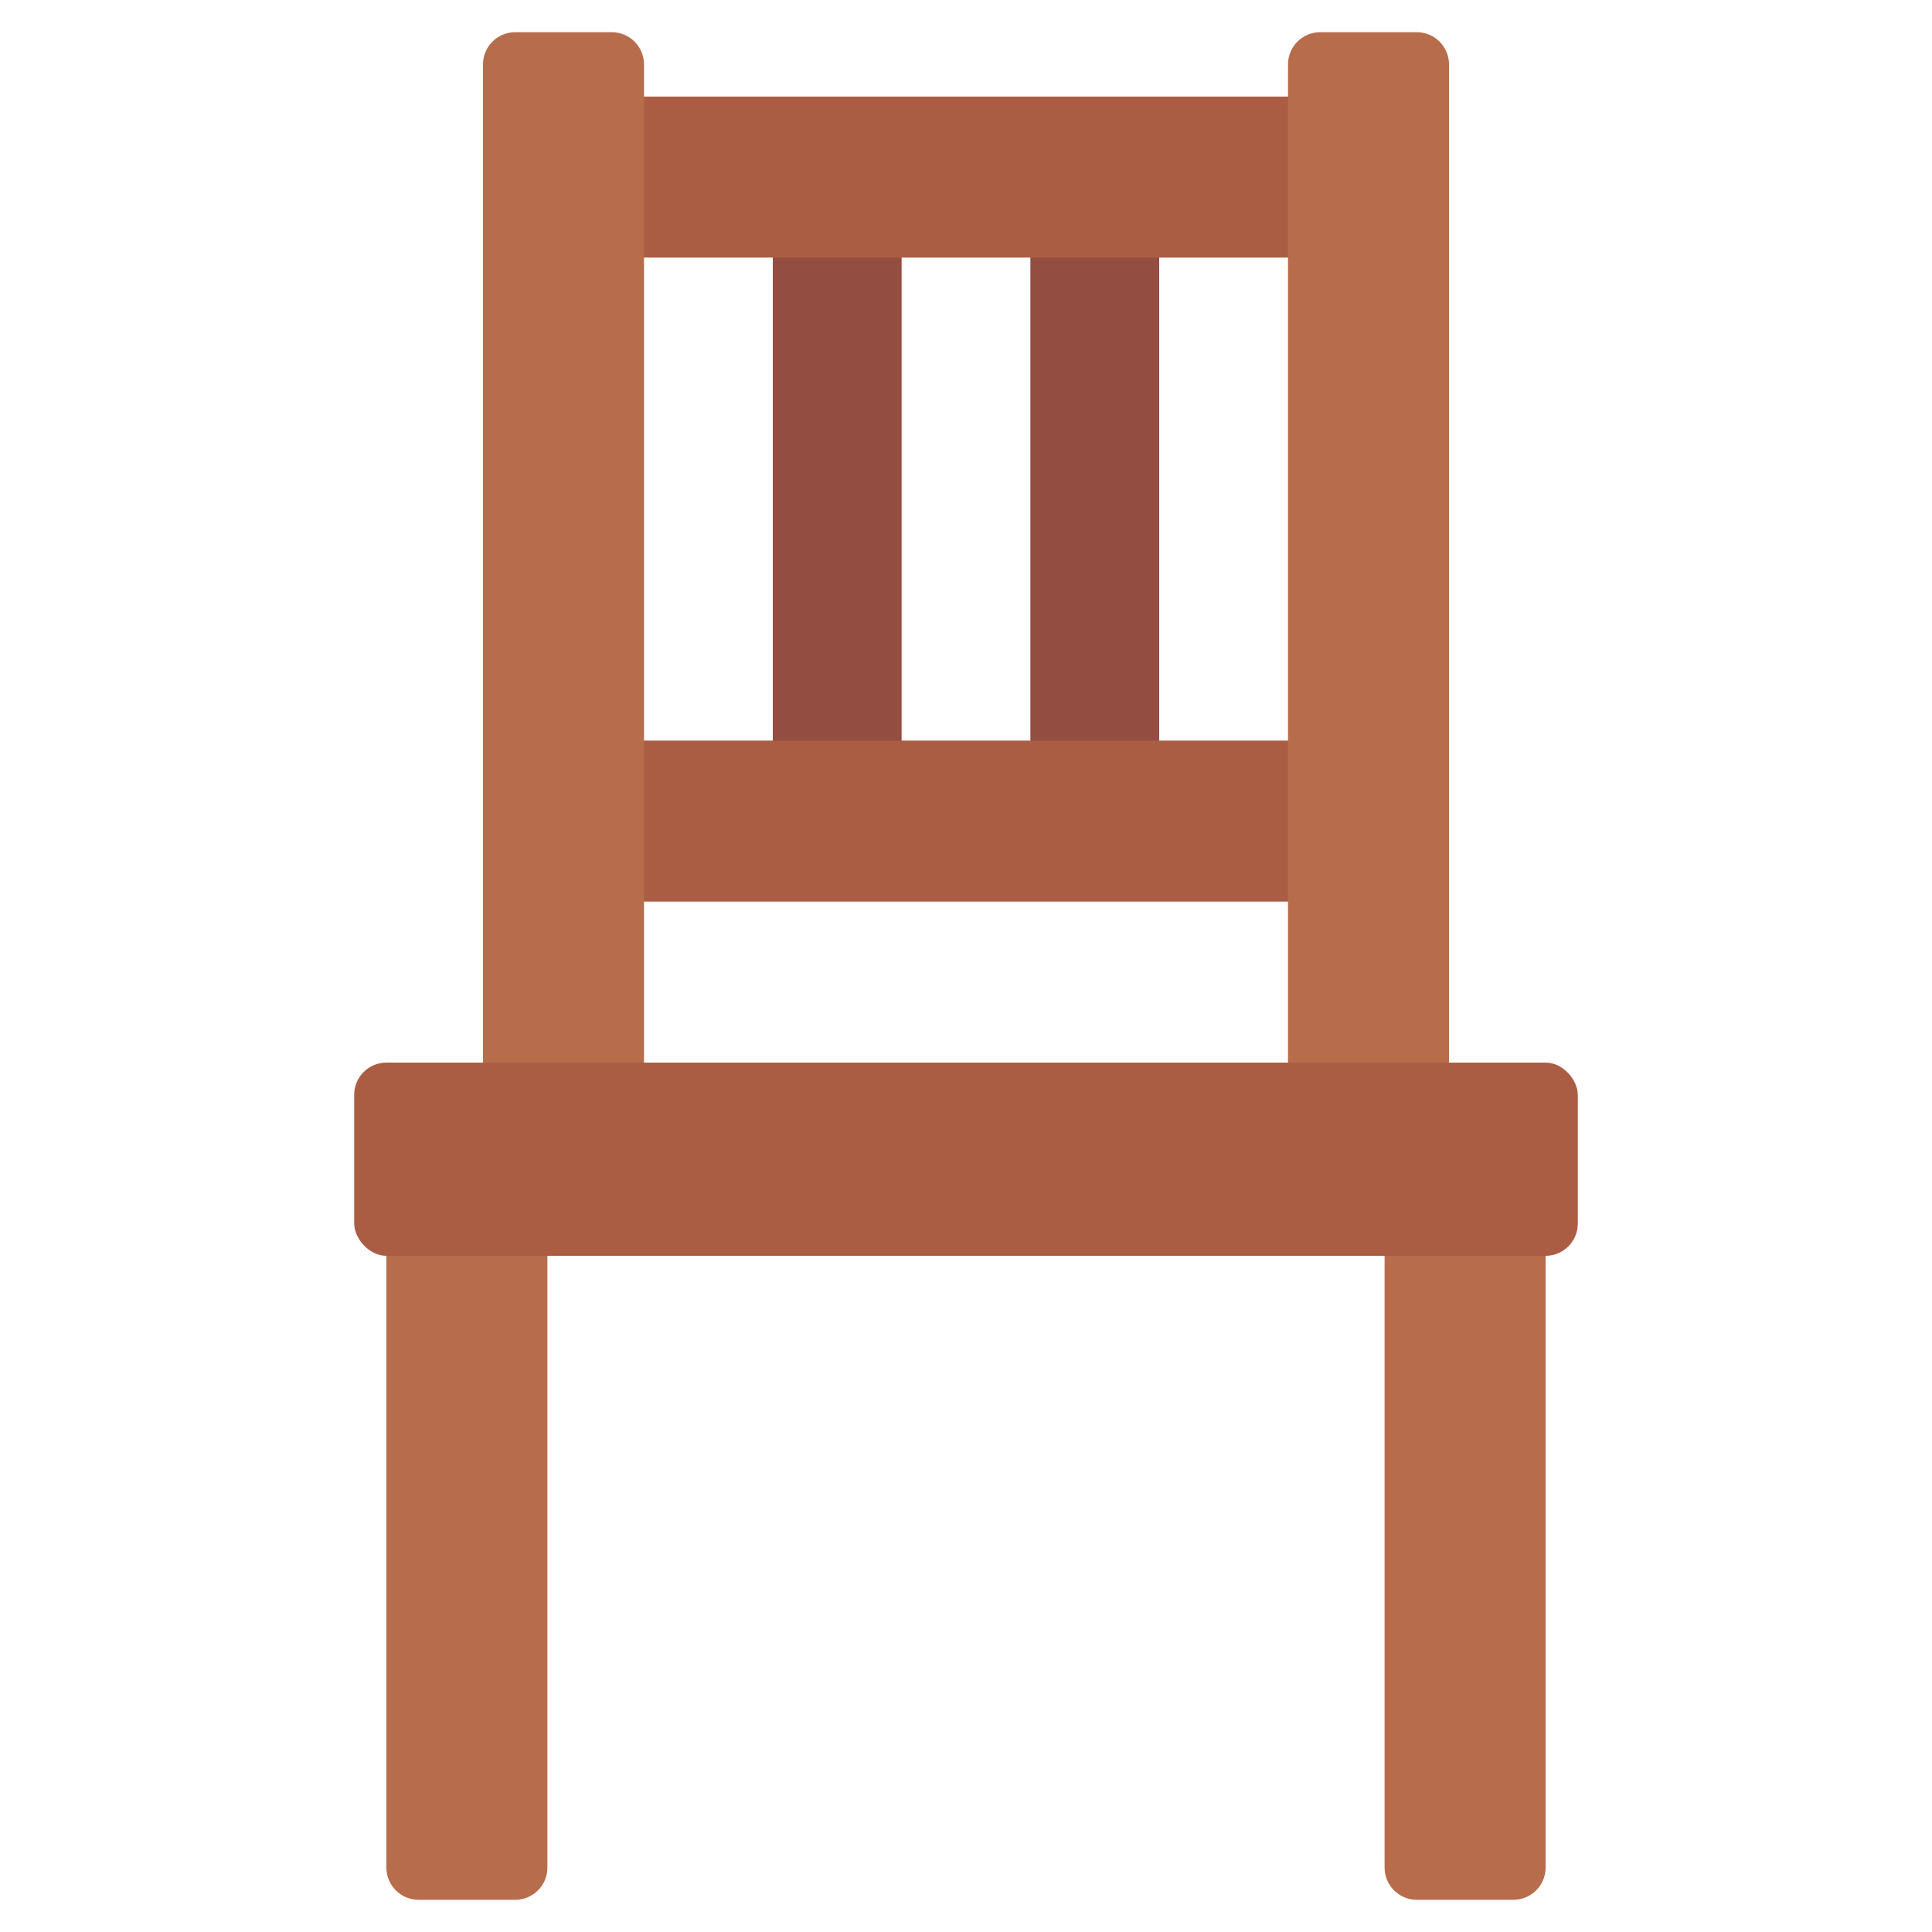 <svg id="Icons" viewBox="0 0 60 60" xmlns="http://www.w3.org/2000/svg"><path d="m24 6h4v19h-4z" fill="#934e41"/><path d="m32 6h4v19h-4z" fill="#934e41"/><path d="m18 23h24v5h-24z" fill="#aa5d43"/><path d="m18 3h24v5h-24z" fill="#aa5d43"/><g fill="#b76c4b"><path d="m17 37v21c0 .552-.448 1-1 1h-3c-.552 0-1-.448-1-1v-21z"/><path d="m48 37v21c0 .552-.448 1-1 1h-3c-.552 0-1-.448-1-1v-21z"/><path d="m15 35v-33c0-.552.448-1 1-1h3c.552 0 1 .448 1 1v33z"/><path d="m40 35v-33c0-.552.448-1 1-1h3c.552 0 1 .448 1 1v33z"/></g><rect fill="#aa5d43" height="6" rx="1" width="38" x="11" y="33"/></svg>